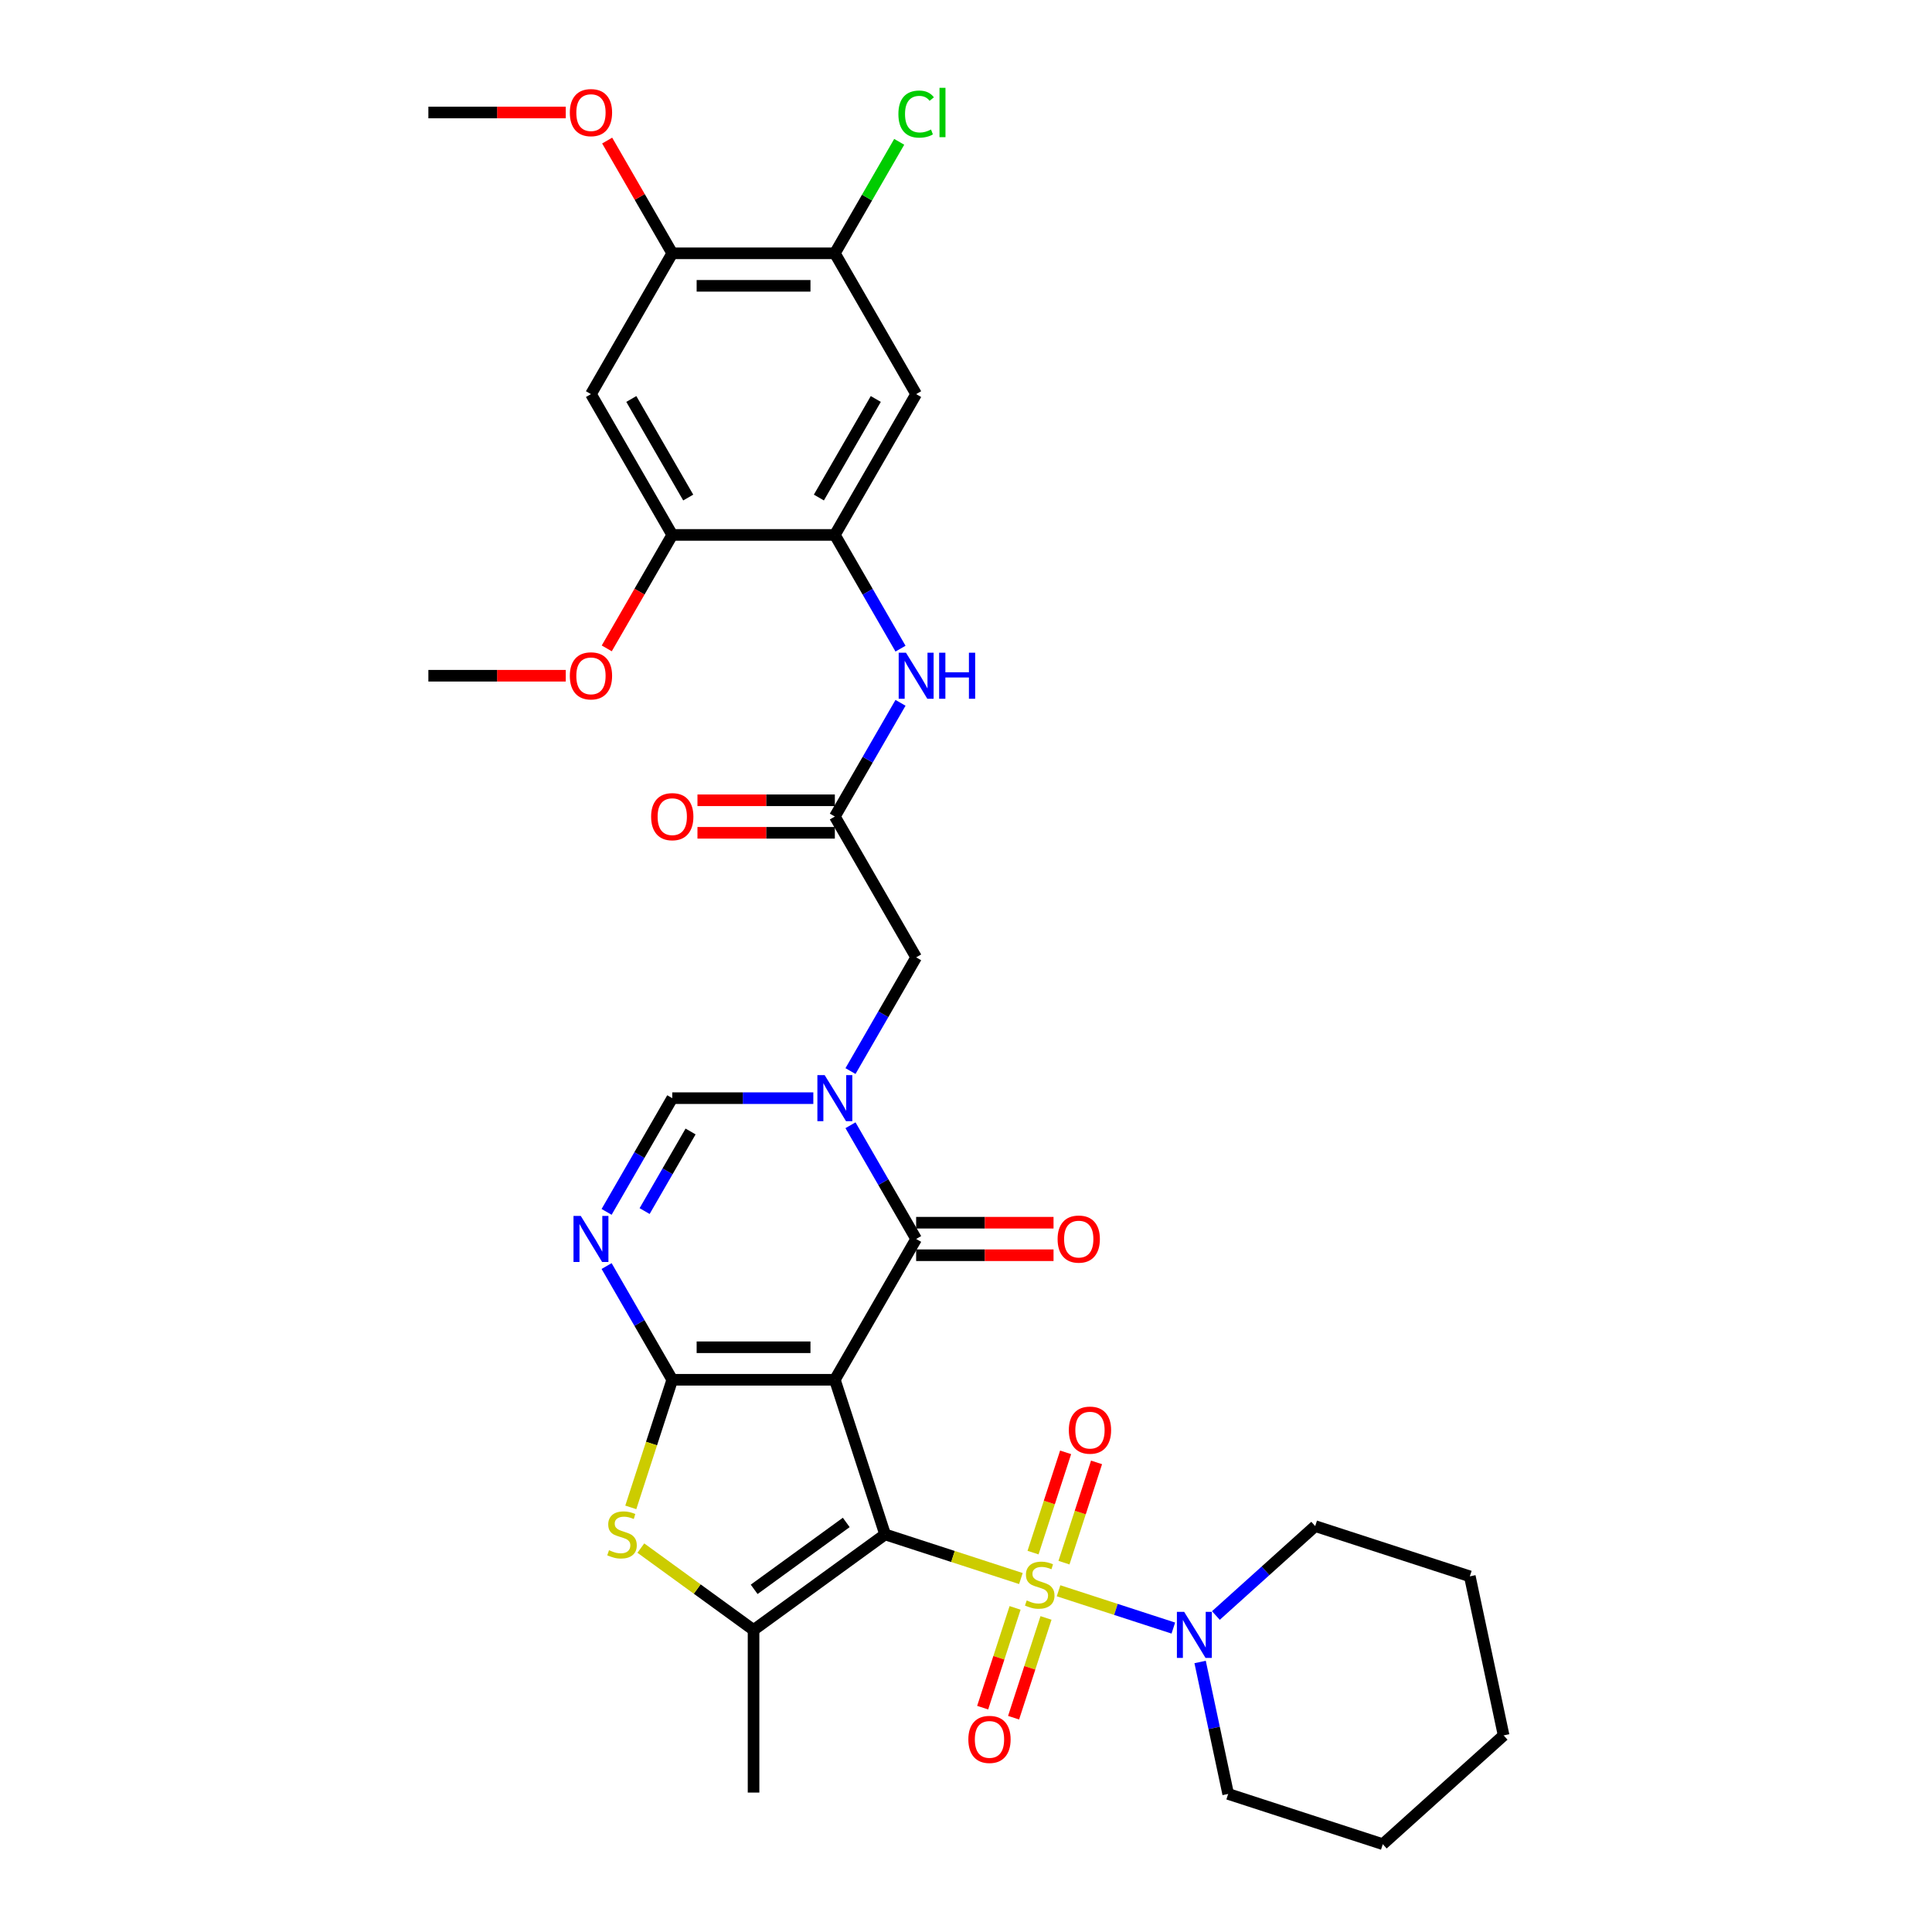 <?xml version='1.0' encoding='iso-8859-1'?>
<svg version='1.1' baseProfile='full'
              xmlns='http://www.w3.org/2000/svg'
                      xmlns:rdkit='http://www.rdkit.org/xml'
                      xmlns:xlink='http://www.w3.org/1999/xlink'
                  xml:space='preserve'
width='1000px' height='1000px' viewBox='0 0 1000 1000'>
<!-- END OF HEADER -->
<rect style='opacity:1.0;fill:#FFFFFF;stroke:none' width='1000' height='1000' x='0' y='0'> </rect>
<path class='bond-0' d='M 458.123,794.209 L 432.117,714.171' style='fill:none;fill-rule:evenodd;stroke:#000000;stroke-width:6px;stroke-linecap:butt;stroke-linejoin:miter;stroke-opacity:1' />
<path class='bond-1' d='M 458.123,794.209 L 493.269,805.629' style='fill:none;fill-rule:evenodd;stroke:#000000;stroke-width:6px;stroke-linecap:butt;stroke-linejoin:miter;stroke-opacity:1' />
<path class='bond-1' d='M 493.269,805.629 L 528.416,817.049' style='fill:none;fill-rule:evenodd;stroke:#CCCC00;stroke-width:6px;stroke-linecap:butt;stroke-linejoin:miter;stroke-opacity:1' />
<path class='bond-5' d='M 458.123,794.209 L 390.038,843.676' style='fill:none;fill-rule:evenodd;stroke:#000000;stroke-width:6px;stroke-linecap:butt;stroke-linejoin:miter;stroke-opacity:1' />
<path class='bond-5' d='M 438.017,788.012 L 390.358,822.639' style='fill:none;fill-rule:evenodd;stroke:#000000;stroke-width:6px;stroke-linecap:butt;stroke-linejoin:miter;stroke-opacity:1' />
<path class='bond-2' d='M 432.117,714.171 L 347.96,714.171' style='fill:none;fill-rule:evenodd;stroke:#000000;stroke-width:6px;stroke-linecap:butt;stroke-linejoin:miter;stroke-opacity:1' />
<path class='bond-2' d='M 419.493,697.339 L 360.583,697.339' style='fill:none;fill-rule:evenodd;stroke:#000000;stroke-width:6px;stroke-linecap:butt;stroke-linejoin:miter;stroke-opacity:1' />
<path class='bond-3' d='M 432.117,714.171 L 474.196,641.288' style='fill:none;fill-rule:evenodd;stroke:#000000;stroke-width:6px;stroke-linecap:butt;stroke-linejoin:miter;stroke-opacity:1' />
<path class='bond-9' d='M 547.907,823.382 L 577.61,833.033' style='fill:none;fill-rule:evenodd;stroke:#CCCC00;stroke-width:6px;stroke-linecap:butt;stroke-linejoin:miter;stroke-opacity:1' />
<path class='bond-9' d='M 577.61,833.033 L 607.313,842.684' style='fill:none;fill-rule:evenodd;stroke:#0000FF;stroke-width:6px;stroke-linecap:butt;stroke-linejoin:miter;stroke-opacity:1' />
<path class='bond-17' d='M 525.405,832.241 L 517.015,858.062' style='fill:none;fill-rule:evenodd;stroke:#CCCC00;stroke-width:6px;stroke-linecap:butt;stroke-linejoin:miter;stroke-opacity:1' />
<path class='bond-17' d='M 517.015,858.062 L 508.626,883.882' style='fill:none;fill-rule:evenodd;stroke:#FF0000;stroke-width:6px;stroke-linecap:butt;stroke-linejoin:miter;stroke-opacity:1' />
<path class='bond-17' d='M 541.413,837.442 L 533.023,863.263' style='fill:none;fill-rule:evenodd;stroke:#CCCC00;stroke-width:6px;stroke-linecap:butt;stroke-linejoin:miter;stroke-opacity:1' />
<path class='bond-17' d='M 533.023,863.263 L 524.633,889.083' style='fill:none;fill-rule:evenodd;stroke:#FF0000;stroke-width:6px;stroke-linecap:butt;stroke-linejoin:miter;stroke-opacity:1' />
<path class='bond-18' d='M 550.71,808.829 L 559.14,782.882' style='fill:none;fill-rule:evenodd;stroke:#CCCC00;stroke-width:6px;stroke-linecap:butt;stroke-linejoin:miter;stroke-opacity:1' />
<path class='bond-18' d='M 559.14,782.882 L 567.571,756.935' style='fill:none;fill-rule:evenodd;stroke:#FF0000;stroke-width:6px;stroke-linecap:butt;stroke-linejoin:miter;stroke-opacity:1' />
<path class='bond-18' d='M 534.702,803.628 L 543.133,777.681' style='fill:none;fill-rule:evenodd;stroke:#CCCC00;stroke-width:6px;stroke-linecap:butt;stroke-linejoin:miter;stroke-opacity:1' />
<path class='bond-18' d='M 543.133,777.681 L 551.563,751.734' style='fill:none;fill-rule:evenodd;stroke:#FF0000;stroke-width:6px;stroke-linecap:butt;stroke-linejoin:miter;stroke-opacity:1' />
<path class='bond-6' d='M 347.96,714.171 L 330.968,684.74' style='fill:none;fill-rule:evenodd;stroke:#000000;stroke-width:6px;stroke-linecap:butt;stroke-linejoin:miter;stroke-opacity:1' />
<path class='bond-6' d='M 330.968,684.74 L 313.976,655.309' style='fill:none;fill-rule:evenodd;stroke:#0000FF;stroke-width:6px;stroke-linecap:butt;stroke-linejoin:miter;stroke-opacity:1' />
<path class='bond-34' d='M 347.96,714.171 L 337.229,747.196' style='fill:none;fill-rule:evenodd;stroke:#000000;stroke-width:6px;stroke-linecap:butt;stroke-linejoin:miter;stroke-opacity:1' />
<path class='bond-34' d='M 337.229,747.196 L 326.498,780.222' style='fill:none;fill-rule:evenodd;stroke:#CCCC00;stroke-width:6px;stroke-linecap:butt;stroke-linejoin:miter;stroke-opacity:1' />
<path class='bond-4' d='M 474.196,641.288 L 457.204,611.858' style='fill:none;fill-rule:evenodd;stroke:#000000;stroke-width:6px;stroke-linecap:butt;stroke-linejoin:miter;stroke-opacity:1' />
<path class='bond-4' d='M 457.204,611.858 L 440.212,582.427' style='fill:none;fill-rule:evenodd;stroke:#0000FF;stroke-width:6px;stroke-linecap:butt;stroke-linejoin:miter;stroke-opacity:1' />
<path class='bond-21' d='M 474.196,649.704 L 509.752,649.704' style='fill:none;fill-rule:evenodd;stroke:#000000;stroke-width:6px;stroke-linecap:butt;stroke-linejoin:miter;stroke-opacity:1' />
<path class='bond-21' d='M 509.752,649.704 L 545.308,649.704' style='fill:none;fill-rule:evenodd;stroke:#FF0000;stroke-width:6px;stroke-linecap:butt;stroke-linejoin:miter;stroke-opacity:1' />
<path class='bond-21' d='M 474.196,632.873 L 509.752,632.873' style='fill:none;fill-rule:evenodd;stroke:#000000;stroke-width:6px;stroke-linecap:butt;stroke-linejoin:miter;stroke-opacity:1' />
<path class='bond-21' d='M 509.752,632.873 L 545.308,632.873' style='fill:none;fill-rule:evenodd;stroke:#FF0000;stroke-width:6px;stroke-linecap:butt;stroke-linejoin:miter;stroke-opacity:1' />
<path class='bond-8' d='M 420.974,568.406 L 384.467,568.406' style='fill:none;fill-rule:evenodd;stroke:#0000FF;stroke-width:6px;stroke-linecap:butt;stroke-linejoin:miter;stroke-opacity:1' />
<path class='bond-8' d='M 384.467,568.406 L 347.96,568.406' style='fill:none;fill-rule:evenodd;stroke:#000000;stroke-width:6px;stroke-linecap:butt;stroke-linejoin:miter;stroke-opacity:1' />
<path class='bond-15' d='M 440.212,554.385 L 457.204,524.955' style='fill:none;fill-rule:evenodd;stroke:#0000FF;stroke-width:6px;stroke-linecap:butt;stroke-linejoin:miter;stroke-opacity:1' />
<path class='bond-15' d='M 457.204,524.955 L 474.196,495.524' style='fill:none;fill-rule:evenodd;stroke:#000000;stroke-width:6px;stroke-linecap:butt;stroke-linejoin:miter;stroke-opacity:1' />
<path class='bond-7' d='M 390.038,843.676 L 360.869,822.483' style='fill:none;fill-rule:evenodd;stroke:#000000;stroke-width:6px;stroke-linecap:butt;stroke-linejoin:miter;stroke-opacity:1' />
<path class='bond-7' d='M 360.869,822.483 L 331.699,801.29' style='fill:none;fill-rule:evenodd;stroke:#CCCC00;stroke-width:6px;stroke-linecap:butt;stroke-linejoin:miter;stroke-opacity:1' />
<path class='bond-24' d='M 390.038,843.676 L 390.038,927.833' style='fill:none;fill-rule:evenodd;stroke:#000000;stroke-width:6px;stroke-linecap:butt;stroke-linejoin:miter;stroke-opacity:1' />
<path class='bond-35' d='M 313.976,627.268 L 330.968,597.837' style='fill:none;fill-rule:evenodd;stroke:#0000FF;stroke-width:6px;stroke-linecap:butt;stroke-linejoin:miter;stroke-opacity:1' />
<path class='bond-35' d='M 330.968,597.837 L 347.96,568.406' style='fill:none;fill-rule:evenodd;stroke:#000000;stroke-width:6px;stroke-linecap:butt;stroke-linejoin:miter;stroke-opacity:1' />
<path class='bond-35' d='M 333.65,626.854 L 345.544,606.253' style='fill:none;fill-rule:evenodd;stroke:#0000FF;stroke-width:6px;stroke-linecap:butt;stroke-linejoin:miter;stroke-opacity:1' />
<path class='bond-35' d='M 345.544,606.253 L 357.439,585.651' style='fill:none;fill-rule:evenodd;stroke:#000000;stroke-width:6px;stroke-linecap:butt;stroke-linejoin:miter;stroke-opacity:1' />
<path class='bond-27' d='M 621.18,860.242 L 628.438,894.391' style='fill:none;fill-rule:evenodd;stroke:#0000FF;stroke-width:6px;stroke-linecap:butt;stroke-linejoin:miter;stroke-opacity:1' />
<path class='bond-27' d='M 628.438,894.391 L 635.697,928.539' style='fill:none;fill-rule:evenodd;stroke:#000000;stroke-width:6px;stroke-linecap:butt;stroke-linejoin:miter;stroke-opacity:1' />
<path class='bond-28' d='M 629.342,836.188 L 655.041,813.049' style='fill:none;fill-rule:evenodd;stroke:#0000FF;stroke-width:6px;stroke-linecap:butt;stroke-linejoin:miter;stroke-opacity:1' />
<path class='bond-28' d='M 655.041,813.049 L 680.741,789.909' style='fill:none;fill-rule:evenodd;stroke:#000000;stroke-width:6px;stroke-linecap:butt;stroke-linejoin:miter;stroke-opacity:1' />
<path class='bond-10' d='M 432.117,276.877 L 449.109,306.308' style='fill:none;fill-rule:evenodd;stroke:#000000;stroke-width:6px;stroke-linecap:butt;stroke-linejoin:miter;stroke-opacity:1' />
<path class='bond-10' d='M 449.109,306.308 L 466.101,335.738' style='fill:none;fill-rule:evenodd;stroke:#0000FF;stroke-width:6px;stroke-linecap:butt;stroke-linejoin:miter;stroke-opacity:1' />
<path class='bond-11' d='M 432.117,276.877 L 474.196,203.994' style='fill:none;fill-rule:evenodd;stroke:#000000;stroke-width:6px;stroke-linecap:butt;stroke-linejoin:miter;stroke-opacity:1' />
<path class='bond-11' d='M 423.852,257.529 L 453.307,206.511' style='fill:none;fill-rule:evenodd;stroke:#000000;stroke-width:6px;stroke-linecap:butt;stroke-linejoin:miter;stroke-opacity:1' />
<path class='bond-16' d='M 432.117,276.877 L 347.96,276.877' style='fill:none;fill-rule:evenodd;stroke:#000000;stroke-width:6px;stroke-linecap:butt;stroke-linejoin:miter;stroke-opacity:1' />
<path class='bond-19' d='M 474.196,203.994 L 432.117,131.112' style='fill:none;fill-rule:evenodd;stroke:#000000;stroke-width:6px;stroke-linecap:butt;stroke-linejoin:miter;stroke-opacity:1' />
<path class='bond-12' d='M 432.117,422.641 L 474.196,495.524' style='fill:none;fill-rule:evenodd;stroke:#000000;stroke-width:6px;stroke-linecap:butt;stroke-linejoin:miter;stroke-opacity:1' />
<path class='bond-13' d='M 432.117,422.641 L 449.109,393.21' style='fill:none;fill-rule:evenodd;stroke:#000000;stroke-width:6px;stroke-linecap:butt;stroke-linejoin:miter;stroke-opacity:1' />
<path class='bond-13' d='M 449.109,393.21 L 466.101,363.78' style='fill:none;fill-rule:evenodd;stroke:#0000FF;stroke-width:6px;stroke-linecap:butt;stroke-linejoin:miter;stroke-opacity:1' />
<path class='bond-22' d='M 432.117,414.226 L 396.56,414.226' style='fill:none;fill-rule:evenodd;stroke:#000000;stroke-width:6px;stroke-linecap:butt;stroke-linejoin:miter;stroke-opacity:1' />
<path class='bond-22' d='M 396.56,414.226 L 361.004,414.226' style='fill:none;fill-rule:evenodd;stroke:#FF0000;stroke-width:6px;stroke-linecap:butt;stroke-linejoin:miter;stroke-opacity:1' />
<path class='bond-22' d='M 432.117,431.057 L 396.56,431.057' style='fill:none;fill-rule:evenodd;stroke:#000000;stroke-width:6px;stroke-linecap:butt;stroke-linejoin:miter;stroke-opacity:1' />
<path class='bond-22' d='M 396.56,431.057 L 361.004,431.057' style='fill:none;fill-rule:evenodd;stroke:#FF0000;stroke-width:6px;stroke-linecap:butt;stroke-linejoin:miter;stroke-opacity:1' />
<path class='bond-14' d='M 305.881,203.994 L 347.96,276.877' style='fill:none;fill-rule:evenodd;stroke:#000000;stroke-width:6px;stroke-linecap:butt;stroke-linejoin:miter;stroke-opacity:1' />
<path class='bond-14' d='M 326.769,206.511 L 356.224,257.529' style='fill:none;fill-rule:evenodd;stroke:#000000;stroke-width:6px;stroke-linecap:butt;stroke-linejoin:miter;stroke-opacity:1' />
<path class='bond-20' d='M 305.881,203.994 L 347.96,131.112' style='fill:none;fill-rule:evenodd;stroke:#000000;stroke-width:6px;stroke-linecap:butt;stroke-linejoin:miter;stroke-opacity:1' />
<path class='bond-25' d='M 347.96,276.877 L 331.007,306.24' style='fill:none;fill-rule:evenodd;stroke:#000000;stroke-width:6px;stroke-linecap:butt;stroke-linejoin:miter;stroke-opacity:1' />
<path class='bond-25' d='M 331.007,306.24 L 314.054,335.604' style='fill:none;fill-rule:evenodd;stroke:#FF0000;stroke-width:6px;stroke-linecap:butt;stroke-linejoin:miter;stroke-opacity:1' />
<path class='bond-23' d='M 432.117,131.112 L 448.774,102.262' style='fill:none;fill-rule:evenodd;stroke:#000000;stroke-width:6px;stroke-linecap:butt;stroke-linejoin:miter;stroke-opacity:1' />
<path class='bond-23' d='M 448.774,102.262 L 465.43,73.412' style='fill:none;fill-rule:evenodd;stroke:#00CC00;stroke-width:6px;stroke-linecap:butt;stroke-linejoin:miter;stroke-opacity:1' />
<path class='bond-37' d='M 432.117,131.112 L 347.96,131.112' style='fill:none;fill-rule:evenodd;stroke:#000000;stroke-width:6px;stroke-linecap:butt;stroke-linejoin:miter;stroke-opacity:1' />
<path class='bond-37' d='M 419.493,147.943 L 360.583,147.943' style='fill:none;fill-rule:evenodd;stroke:#000000;stroke-width:6px;stroke-linecap:butt;stroke-linejoin:miter;stroke-opacity:1' />
<path class='bond-26' d='M 347.96,131.112 L 331.113,101.934' style='fill:none;fill-rule:evenodd;stroke:#000000;stroke-width:6px;stroke-linecap:butt;stroke-linejoin:miter;stroke-opacity:1' />
<path class='bond-26' d='M 331.113,101.934 L 314.267,72.755' style='fill:none;fill-rule:evenodd;stroke:#FF0000;stroke-width:6px;stroke-linecap:butt;stroke-linejoin:miter;stroke-opacity:1' />
<path class='bond-30' d='M 292.837,349.759 L 257.28,349.759' style='fill:none;fill-rule:evenodd;stroke:#FF0000;stroke-width:6px;stroke-linecap:butt;stroke-linejoin:miter;stroke-opacity:1' />
<path class='bond-30' d='M 257.28,349.759 L 221.724,349.759' style='fill:none;fill-rule:evenodd;stroke:#000000;stroke-width:6px;stroke-linecap:butt;stroke-linejoin:miter;stroke-opacity:1' />
<path class='bond-29' d='M 292.837,58.23 L 257.28,58.23' style='fill:none;fill-rule:evenodd;stroke:#FF0000;stroke-width:6px;stroke-linecap:butt;stroke-linejoin:miter;stroke-opacity:1' />
<path class='bond-29' d='M 257.28,58.23 L 221.724,58.23' style='fill:none;fill-rule:evenodd;stroke:#000000;stroke-width:6px;stroke-linecap:butt;stroke-linejoin:miter;stroke-opacity:1' />
<path class='bond-32' d='M 635.697,928.539 L 715.735,954.545' style='fill:none;fill-rule:evenodd;stroke:#000000;stroke-width:6px;stroke-linecap:butt;stroke-linejoin:miter;stroke-opacity:1' />
<path class='bond-31' d='M 680.741,789.909 L 760.779,815.915' style='fill:none;fill-rule:evenodd;stroke:#000000;stroke-width:6px;stroke-linecap:butt;stroke-linejoin:miter;stroke-opacity:1' />
<path class='bond-33' d='M 760.779,815.915 L 778.276,898.233' style='fill:none;fill-rule:evenodd;stroke:#000000;stroke-width:6px;stroke-linecap:butt;stroke-linejoin:miter;stroke-opacity:1' />
<path class='bond-36' d='M 715.735,954.545 L 778.276,898.233' style='fill:none;fill-rule:evenodd;stroke:#000000;stroke-width:6px;stroke-linecap:butt;stroke-linejoin:miter;stroke-opacity:1' />
<path  class='atom-2' d='M 531.429 828.395
Q 531.698 828.496, 532.809 828.967
Q 533.92 829.439, 535.132 829.742
Q 536.377 830.011, 537.589 830.011
Q 539.844 830.011, 541.157 828.934
Q 542.47 827.823, 542.47 825.904
Q 542.47 824.591, 541.797 823.783
Q 541.157 822.975, 540.147 822.538
Q 539.138 822.1, 537.454 821.595
Q 535.334 820.956, 534.054 820.35
Q 532.809 819.744, 531.9 818.465
Q 531.025 817.185, 531.025 815.031
Q 531.025 812.035, 533.045 810.184
Q 535.098 808.332, 539.138 808.332
Q 541.898 808.332, 545.029 809.645
L 544.254 812.237
Q 541.393 811.059, 539.239 811.059
Q 536.916 811.059, 535.637 812.035
Q 534.357 812.978, 534.391 814.627
Q 534.391 815.906, 535.031 816.681
Q 535.704 817.455, 536.646 817.892
Q 537.623 818.33, 539.239 818.835
Q 541.393 819.508, 542.672 820.181
Q 543.951 820.855, 544.86 822.235
Q 545.803 823.581, 545.803 825.904
Q 545.803 829.203, 543.581 830.987
Q 541.393 832.738, 537.724 832.738
Q 535.603 832.738, 533.987 832.266
Q 532.405 831.829, 530.52 831.055
L 531.429 828.395
' fill='#CCCC00'/>
<path  class='atom-5' d='M 426.849 556.489
L 434.658 569.113
Q 435.433 570.359, 436.678 572.614
Q 437.924 574.869, 437.991 575.004
L 437.991 556.489
L 441.155 556.489
L 441.155 580.323
L 437.89 580.323
L 429.508 566.521
Q 428.532 564.905, 427.488 563.054
Q 426.478 561.202, 426.175 560.63
L 426.175 580.323
L 423.078 580.323
L 423.078 556.489
L 426.849 556.489
' fill='#0000FF'/>
<path  class='atom-7' d='M 300.613 629.372
L 308.423 641.995
Q 309.197 643.241, 310.442 645.496
Q 311.688 647.752, 311.755 647.886
L 311.755 629.372
L 314.919 629.372
L 314.919 653.205
L 311.654 653.205
L 303.272 639.403
Q 302.296 637.787, 301.252 635.936
Q 300.242 634.085, 299.939 633.512
L 299.939 653.205
L 296.842 653.205
L 296.842 629.372
L 300.613 629.372
' fill='#0000FF'/>
<path  class='atom-8' d='M 315.221 802.389
Q 315.49 802.49, 316.601 802.961
Q 317.712 803.433, 318.924 803.736
Q 320.169 804.005, 321.381 804.005
Q 323.637 804.005, 324.95 802.928
Q 326.262 801.817, 326.262 799.898
Q 326.262 798.585, 325.589 797.777
Q 324.95 796.969, 323.94 796.532
Q 322.93 796.094, 321.247 795.589
Q 319.126 794.95, 317.847 794.344
Q 316.601 793.738, 315.692 792.459
Q 314.817 791.179, 314.817 789.025
Q 314.817 786.029, 316.837 784.178
Q 318.89 782.326, 322.93 782.326
Q 325.69 782.326, 328.821 783.639
L 328.047 786.231
Q 325.185 785.053, 323.031 785.053
Q 320.708 785.053, 319.429 786.029
Q 318.15 786.972, 318.183 788.621
Q 318.183 789.9, 318.823 790.675
Q 319.496 791.449, 320.439 791.886
Q 321.415 792.324, 323.031 792.829
Q 325.185 793.502, 326.464 794.175
Q 327.744 794.849, 328.653 796.229
Q 329.595 797.575, 329.595 799.898
Q 329.595 803.197, 327.373 804.981
Q 325.185 806.732, 321.516 806.732
Q 319.395 806.732, 317.779 806.26
Q 316.197 805.823, 314.312 805.049
L 315.221 802.389
' fill='#CCCC00'/>
<path  class='atom-10' d='M 612.931 834.305
L 620.741 846.928
Q 621.515 848.174, 622.761 850.429
Q 624.006 852.684, 624.074 852.819
L 624.074 834.305
L 627.238 834.305
L 627.238 858.138
L 623.973 858.138
L 615.591 844.336
Q 614.615 842.72, 613.571 840.869
Q 612.561 839.017, 612.258 838.445
L 612.258 858.138
L 609.161 858.138
L 609.161 834.305
L 612.931 834.305
' fill='#0000FF'/>
<path  class='atom-14' d='M 468.927 337.842
L 476.737 350.466
Q 477.511 351.711, 478.757 353.967
Q 480.002 356.222, 480.07 356.357
L 480.07 337.842
L 483.234 337.842
L 483.234 361.676
L 479.969 361.676
L 471.587 347.874
Q 470.61 346.258, 469.567 344.407
Q 468.557 342.555, 468.254 341.983
L 468.254 361.676
L 465.157 361.676
L 465.157 337.842
L 468.927 337.842
' fill='#0000FF'/>
<path  class='atom-14' d='M 486.095 337.842
L 489.327 337.842
L 489.327 347.975
L 501.513 347.975
L 501.513 337.842
L 504.745 337.842
L 504.745 361.676
L 501.513 361.676
L 501.513 350.668
L 489.327 350.668
L 489.327 361.676
L 486.095 361.676
L 486.095 337.842
' fill='#0000FF'/>
<path  class='atom-18' d='M 501.215 900.321
Q 501.215 894.598, 504.042 891.4
Q 506.87 888.202, 512.155 888.202
Q 517.44 888.202, 520.268 891.4
Q 523.096 894.598, 523.096 900.321
Q 523.096 906.111, 520.234 909.41
Q 517.373 912.675, 512.155 912.675
Q 506.904 912.675, 504.042 909.41
Q 501.215 906.144, 501.215 900.321
M 512.155 909.982
Q 515.791 909.982, 517.743 907.558
Q 519.729 905.101, 519.729 900.321
Q 519.729 895.642, 517.743 893.285
Q 515.791 890.895, 512.155 890.895
Q 508.52 890.895, 506.534 893.252
Q 504.581 895.608, 504.581 900.321
Q 504.581 905.135, 506.534 907.558
Q 508.52 909.982, 512.155 909.982
' fill='#FF0000'/>
<path  class='atom-19' d='M 553.227 740.244
Q 553.227 734.521, 556.055 731.323
Q 558.882 728.125, 564.167 728.125
Q 569.452 728.125, 572.28 731.323
Q 575.108 734.521, 575.108 740.244
Q 575.108 746.034, 572.246 749.333
Q 569.385 752.598, 564.167 752.598
Q 558.916 752.598, 556.055 749.333
Q 553.227 746.068, 553.227 740.244
M 564.167 749.905
Q 567.803 749.905, 569.755 747.482
Q 571.741 745.024, 571.741 740.244
Q 571.741 735.565, 569.755 733.209
Q 567.803 730.819, 564.167 730.819
Q 560.532 730.819, 558.546 733.175
Q 556.593 735.531, 556.593 740.244
Q 556.593 745.058, 558.546 747.482
Q 560.532 749.905, 564.167 749.905
' fill='#FF0000'/>
<path  class='atom-22' d='M 547.412 641.356
Q 547.412 635.633, 550.24 632.435
Q 553.068 629.237, 558.353 629.237
Q 563.638 629.237, 566.466 632.435
Q 569.293 635.633, 569.293 641.356
Q 569.293 647.146, 566.432 650.445
Q 563.571 653.71, 558.353 653.71
Q 553.101 653.71, 550.24 650.445
Q 547.412 647.179, 547.412 641.356
M 558.353 651.017
Q 561.988 651.017, 563.941 648.593
Q 565.927 646.136, 565.927 641.356
Q 565.927 636.677, 563.941 634.32
Q 561.988 631.93, 558.353 631.93
Q 554.717 631.93, 552.731 634.287
Q 550.779 636.643, 550.779 641.356
Q 550.779 646.17, 552.731 648.593
Q 554.717 651.017, 558.353 651.017
' fill='#FF0000'/>
<path  class='atom-23' d='M 337.019 422.709
Q 337.019 416.986, 339.847 413.788
Q 342.675 410.59, 347.96 410.59
Q 353.245 410.59, 356.072 413.788
Q 358.9 416.986, 358.9 422.709
Q 358.9 428.499, 356.039 431.798
Q 353.177 435.063, 347.96 435.063
Q 342.708 435.063, 339.847 431.798
Q 337.019 428.532, 337.019 422.709
M 347.96 432.37
Q 351.595 432.37, 353.548 429.946
Q 355.534 427.489, 355.534 422.709
Q 355.534 418.03, 353.548 415.673
Q 351.595 413.283, 347.96 413.283
Q 344.324 413.283, 342.338 415.639
Q 340.385 417.996, 340.385 422.709
Q 340.385 427.522, 342.338 429.946
Q 344.324 432.37, 347.96 432.37
' fill='#FF0000'/>
<path  class='atom-24' d='M 465.006 59.054
Q 465.006 53.13, 467.766 50.033
Q 470.56 46.902, 475.845 46.902
Q 480.76 46.902, 483.386 50.369
L 481.164 52.187
Q 479.245 49.662, 475.845 49.662
Q 472.243 49.662, 470.324 52.086
Q 468.439 54.476, 468.439 59.054
Q 468.439 63.767, 470.392 66.191
Q 472.378 68.615, 476.215 68.615
Q 478.841 68.615, 481.904 67.032
L 482.847 69.557
Q 481.601 70.365, 479.716 70.836
Q 477.831 71.308, 475.744 71.308
Q 470.56 71.308, 467.766 68.143
Q 465.006 64.979, 465.006 59.054
' fill='#00CC00'/>
<path  class='atom-24' d='M 486.281 45.455
L 489.378 45.455
L 489.378 71.005
L 486.281 71.005
L 486.281 45.455
' fill='#00CC00'/>
<path  class='atom-26' d='M 294.941 349.826
Q 294.941 344.104, 297.768 340.906
Q 300.596 337.708, 305.881 337.708
Q 311.166 337.708, 313.994 340.906
Q 316.821 344.104, 316.821 349.826
Q 316.821 355.616, 313.96 358.915
Q 311.099 362.181, 305.881 362.181
Q 300.63 362.181, 297.768 358.915
Q 294.941 355.65, 294.941 349.826
M 305.881 359.488
Q 309.517 359.488, 311.469 357.064
Q 313.455 354.606, 313.455 349.826
Q 313.455 345.147, 311.469 342.791
Q 309.517 340.401, 305.881 340.401
Q 302.245 340.401, 300.259 342.757
Q 298.307 345.114, 298.307 349.826
Q 298.307 354.64, 300.259 357.064
Q 302.245 359.488, 305.881 359.488
' fill='#FF0000'/>
<path  class='atom-27' d='M 294.941 58.297
Q 294.941 52.574, 297.768 49.376
Q 300.596 46.178, 305.881 46.178
Q 311.166 46.178, 313.994 49.376
Q 316.821 52.574, 316.821 58.297
Q 316.821 64.087, 313.96 67.386
Q 311.099 70.651, 305.881 70.651
Q 300.63 70.651, 297.768 67.386
Q 294.941 64.121, 294.941 58.297
M 305.881 67.958
Q 309.517 67.958, 311.469 65.534
Q 313.455 63.077, 313.455 58.297
Q 313.455 53.618, 311.469 51.261
Q 309.517 48.871, 305.881 48.871
Q 302.245 48.871, 300.259 51.228
Q 298.307 53.584, 298.307 58.297
Q 298.307 63.111, 300.259 65.534
Q 302.245 67.958, 305.881 67.958
' fill='#FF0000'/>
</svg>
